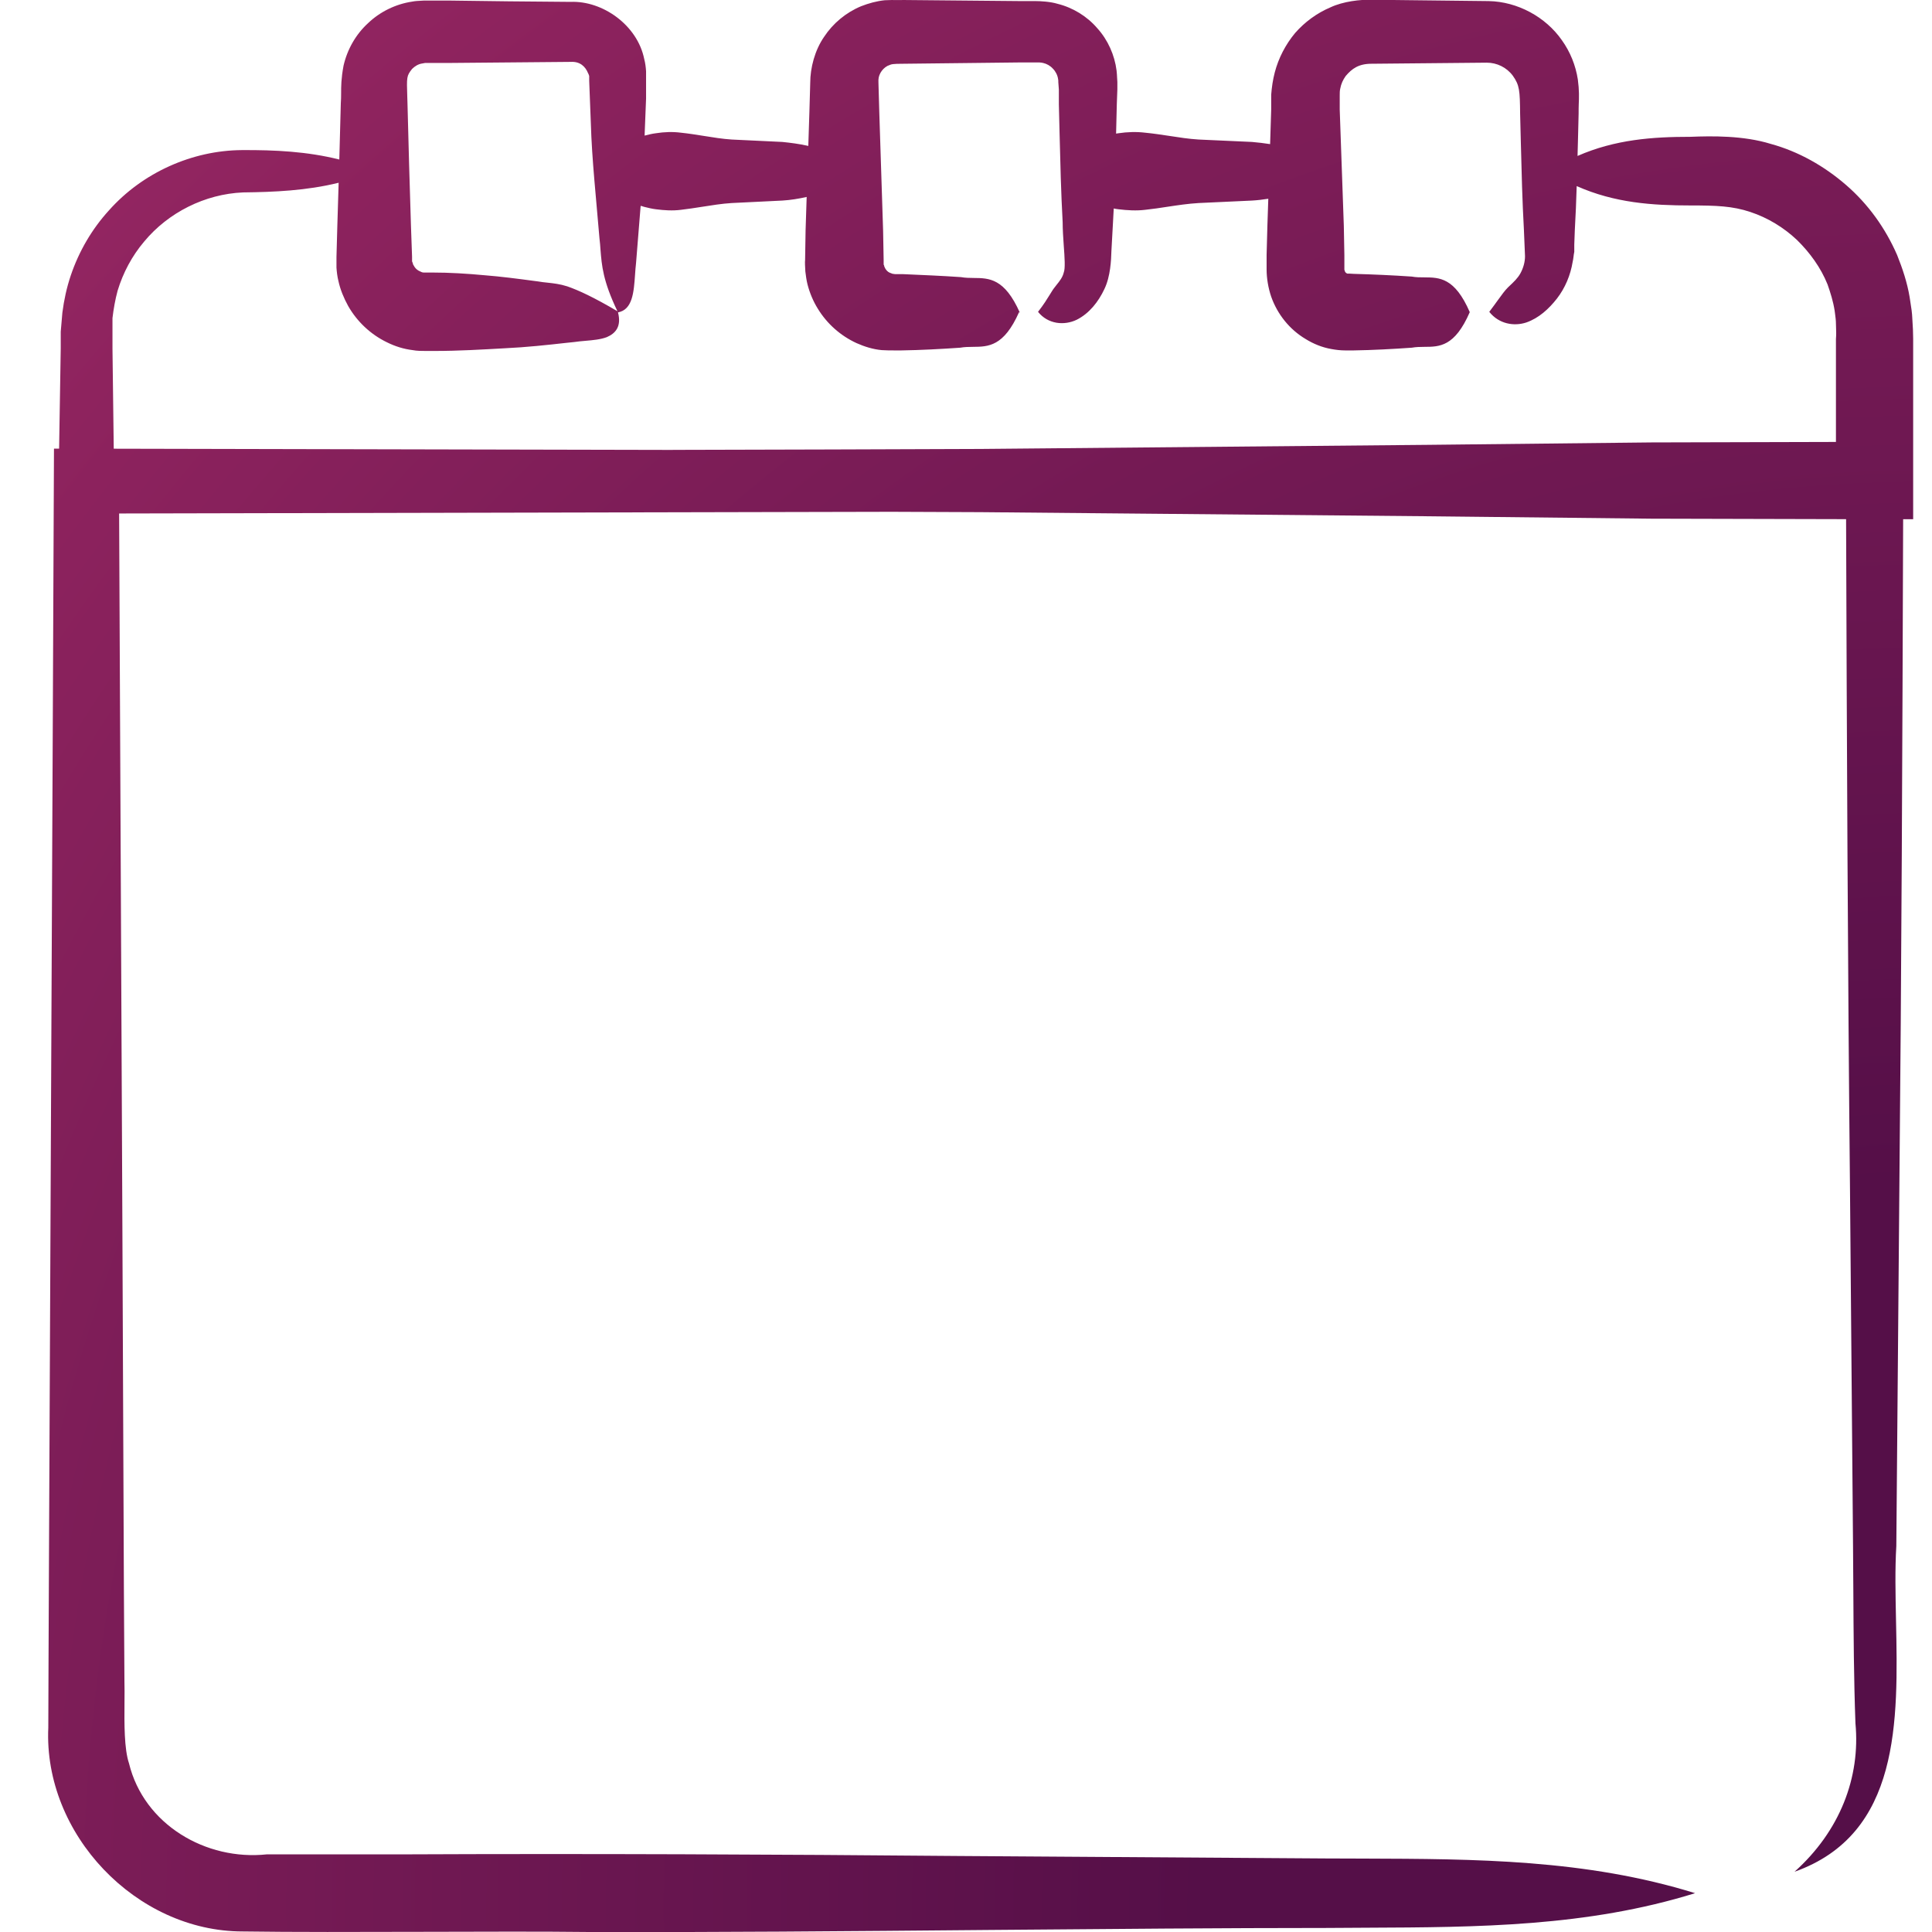 <svg width="32" height="32" viewBox="0 0 32 32" fill="none" xmlns="http://www.w3.org/2000/svg">
<g clip-path="url(#clip0_4309_31475)">
<path fill-rule="evenodd" clip-rule="evenodd" d="M23.593 5.745C23.843 5.744 24.095 5.743 24.344 5.17C24.095 4.597 23.843 4.596 23.593 4.594C23.523 4.594 23.453 4.594 23.384 4.581C23.065 4.559 22.742 4.545 22.424 4.536C22.392 4.532 22.325 4.532 22.325 4.532H22.316C22.312 4.53 22.31 4.528 22.307 4.527C22.303 4.524 22.301 4.523 22.298 4.523C22.296 4.521 22.294 4.519 22.292 4.517C22.284 4.51 22.276 4.502 22.276 4.491C22.271 4.482 22.267 4.469 22.267 4.469V4.226L22.258 3.745L22.19 1.816V1.578C22.19 1.538 22.19 1.502 22.199 1.466C22.213 1.389 22.244 1.322 22.289 1.259C22.392 1.137 22.504 1.056 22.715 1.056L24.626 1.038C24.792 1.038 24.954 1.115 25.057 1.254C25.169 1.412 25.174 1.497 25.178 1.884C25.183 2.044 25.186 2.205 25.19 2.366C25.202 2.848 25.214 3.33 25.241 3.812L25.259 4.244C25.259 4.338 25.232 4.437 25.183 4.527C25.138 4.609 25.07 4.672 24.998 4.74C24.991 4.747 24.983 4.754 24.976 4.761C24.925 4.812 24.877 4.878 24.809 4.972C24.77 5.026 24.724 5.09 24.667 5.165C24.828 5.368 25.079 5.408 25.281 5.341C25.488 5.269 25.654 5.116 25.788 4.945C25.923 4.77 26.012 4.559 26.048 4.338C26.055 4.311 26.058 4.283 26.062 4.255C26.065 4.227 26.069 4.199 26.075 4.172V4.051L26.084 3.808C26.098 3.566 26.108 3.324 26.115 3.082C26.744 3.362 27.372 3.403 28 3.403C28.426 3.403 28.695 3.412 28.991 3.511C29.279 3.606 29.543 3.767 29.763 3.974C29.978 4.185 30.158 4.433 30.27 4.711C30.319 4.851 30.364 4.995 30.387 5.143C30.389 5.16 30.391 5.178 30.394 5.195C30.401 5.25 30.409 5.305 30.409 5.363C30.409 5.386 30.41 5.409 30.411 5.433V5.433C30.413 5.484 30.415 5.541 30.409 5.615V7.32L27.349 7.328L23.648 7.368L16.242 7.436C14.596 7.443 12.951 7.447 11.305 7.451L11.087 7.452L1.884 7.432L1.863 5.772V5.269C1.881 5.116 1.908 4.963 1.948 4.815C2.038 4.518 2.186 4.239 2.388 4.001C2.787 3.52 3.393 3.214 4.026 3.187C4.542 3.181 5.077 3.158 5.609 3.027L5.587 3.749L5.573 4.257V4.433C5.578 4.505 5.587 4.581 5.605 4.653C5.636 4.797 5.694 4.936 5.766 5.067C5.914 5.327 6.139 5.539 6.408 5.669C6.542 5.736 6.686 5.781 6.834 5.799C6.906 5.813 6.986 5.813 7.054 5.813H7.197C7.588 5.813 7.978 5.79 8.368 5.768C8.715 5.752 9.055 5.715 9.387 5.678L9.512 5.665C9.573 5.656 9.635 5.65 9.697 5.645C9.824 5.634 9.948 5.623 10.051 5.584C10.198 5.521 10.296 5.405 10.236 5.174C10.477 5.13 10.498 4.839 10.518 4.555V4.555L10.518 4.555L10.518 4.555C10.523 4.487 10.527 4.42 10.535 4.356L10.611 3.41L10.616 3.411C10.628 3.413 10.64 3.415 10.652 3.421L10.673 3.427C10.737 3.443 10.798 3.458 10.863 3.466C11.002 3.484 11.141 3.493 11.28 3.475C11.394 3.462 11.509 3.444 11.624 3.426C11.789 3.4 11.955 3.373 12.119 3.363L12.958 3.322C13.092 3.314 13.227 3.292 13.361 3.262L13.343 3.817L13.335 4.307C13.33 4.334 13.335 4.428 13.339 4.496C13.348 4.568 13.357 4.64 13.375 4.711C13.411 4.851 13.469 4.99 13.545 5.112C13.698 5.363 13.922 5.561 14.187 5.683C14.317 5.741 14.46 5.786 14.604 5.799C14.671 5.804 14.757 5.804 14.81 5.804H14.932C15.255 5.799 15.582 5.781 15.905 5.759C15.975 5.746 16.045 5.746 16.116 5.745C16.37 5.743 16.626 5.74 16.879 5.17L16.892 5.179C16.639 4.609 16.383 4.606 16.129 4.604C16.059 4.603 15.989 4.603 15.918 4.59C15.602 4.568 15.281 4.555 14.964 4.541L14.964 4.541L14.945 4.541H14.824C14.817 4.539 14.812 4.539 14.809 4.538C14.803 4.537 14.801 4.537 14.798 4.536C14.795 4.536 14.793 4.536 14.788 4.536C14.779 4.534 14.771 4.53 14.763 4.527C14.755 4.524 14.748 4.52 14.739 4.518C14.707 4.505 14.68 4.478 14.662 4.446L14.658 4.437C14.651 4.423 14.644 4.412 14.644 4.397C14.636 4.388 14.636 4.379 14.636 4.37V4.311L14.627 3.821L14.564 1.866L14.55 1.376C14.546 1.295 14.555 1.263 14.582 1.209C14.609 1.16 14.649 1.119 14.698 1.092C14.708 1.089 14.715 1.085 14.723 1.082C14.766 1.063 14.781 1.056 14.963 1.056L16.915 1.034H17.157C17.21 1.034 17.228 1.034 17.246 1.037C17.255 1.038 17.264 1.04 17.278 1.043C17.336 1.056 17.395 1.088 17.439 1.137C17.484 1.182 17.516 1.245 17.525 1.308C17.529 1.326 17.529 1.335 17.529 1.362L17.538 1.484V1.726C17.543 1.889 17.547 2.052 17.55 2.215C17.562 2.704 17.574 3.193 17.601 3.682C17.601 3.801 17.61 3.937 17.619 4.066C17.634 4.267 17.646 4.448 17.619 4.514C17.6 4.594 17.551 4.655 17.498 4.721C17.489 4.733 17.48 4.744 17.471 4.756C17.443 4.79 17.418 4.831 17.387 4.882C17.343 4.953 17.287 5.045 17.193 5.165C17.359 5.372 17.628 5.395 17.834 5.296C18.041 5.192 18.193 4.999 18.292 4.788C18.394 4.578 18.404 4.301 18.408 4.17L18.408 4.167L18.435 3.677C18.439 3.603 18.443 3.528 18.447 3.453C18.473 3.459 18.499 3.463 18.525 3.466C18.673 3.484 18.821 3.493 18.969 3.475C19.091 3.462 19.213 3.444 19.335 3.425C19.507 3.399 19.679 3.373 19.853 3.363L20.737 3.322C20.827 3.317 20.917 3.306 21.007 3.292L20.992 3.74L20.979 4.221V4.464C20.979 4.608 21.006 4.77 21.055 4.914C21.158 5.206 21.36 5.458 21.625 5.615C21.755 5.696 21.899 5.754 22.051 5.781C22.127 5.795 22.204 5.804 22.28 5.804H22.424C22.742 5.799 23.065 5.781 23.384 5.759C23.453 5.746 23.523 5.746 23.593 5.745ZM21.037 2.387L21.055 1.812V1.569C21.064 1.448 21.082 1.322 21.114 1.2C21.176 0.962 21.293 0.737 21.45 0.548C21.611 0.364 21.813 0.216 22.038 0.121C22.249 0.022 22.531 -0.009 22.724 -0.004L24.658 0.018C25.133 0.027 25.6 0.279 25.869 0.665C26.008 0.859 26.098 1.083 26.134 1.317C26.158 1.497 26.154 1.616 26.149 1.725C26.148 1.777 26.146 1.827 26.147 1.879C26.143 2.04 26.139 2.201 26.135 2.361C26.133 2.435 26.131 2.509 26.129 2.583C26.753 2.309 27.376 2.266 28 2.266C28.35 2.252 28.875 2.243 29.328 2.383C29.79 2.509 30.216 2.751 30.579 3.066C30.943 3.381 31.23 3.781 31.423 4.226C31.513 4.451 31.589 4.68 31.629 4.918C31.633 4.945 31.637 4.971 31.641 4.997L31.641 4.997L31.641 4.997L31.641 4.997L31.641 4.997C31.656 5.091 31.671 5.183 31.674 5.278C31.683 5.399 31.688 5.525 31.688 5.611V8.6H31.522C31.51 12.309 31.495 16.018 31.459 19.727L31.409 25.607C31.386 25.988 31.395 26.407 31.404 26.84C31.439 28.507 31.478 30.378 29.723 31.002C30.472 30.332 30.817 29.442 30.732 28.543C30.705 27.808 30.701 27.073 30.697 26.338C30.695 26.093 30.694 25.848 30.692 25.603L30.642 19.722C30.604 16.013 30.59 12.304 30.577 8.599L27.349 8.591L23.648 8.551L16.242 8.483C15.751 8.481 15.26 8.479 14.769 8.477L1.973 8.505C1.978 9.657 1.985 11.173 1.993 12.85L1.993 12.852L1.993 12.852C2.015 17.559 2.042 23.535 2.052 26.317L2.061 27.846C2.064 27.945 2.063 28.067 2.062 28.2C2.059 28.549 2.056 28.967 2.137 29.208C2.384 30.22 3.411 30.822 4.42 30.714H6.708C9.674 30.701 12.922 30.714 15.865 30.741L21.97 30.782C22.176 30.783 22.382 30.784 22.587 30.784C24.436 30.79 26.267 30.795 28.076 31.357C26.287 31.913 24.476 31.921 22.647 31.929L22.646 31.929L22.646 31.929L22.645 31.929L22.644 31.929L22.643 31.929C22.419 31.93 22.195 31.931 21.97 31.933C20.324 31.933 18.376 31.949 16.407 31.966L16.407 31.966L16.407 31.966C14.063 31.987 11.69 32.007 9.759 32C9.003 31.991 8.019 31.994 7.026 31.997H7.026H7.026H7.026H7.026H7.025H7.024C5.937 32 4.839 32.003 4.021 31.991C2.254 31.991 0.719 30.377 0.8 28.615C0.8 28.379 0.802 27.935 0.804 27.488C0.807 27.032 0.809 26.572 0.809 26.322C0.817 24.362 0.832 21.084 0.848 17.701C0.866 13.796 0.885 9.751 0.894 7.431H0.979L1.006 5.768V5.494L1.033 5.179C1.06 4.968 1.105 4.761 1.172 4.563C1.307 4.163 1.522 3.794 1.805 3.484C2.361 2.859 3.182 2.491 4.008 2.486C4.558 2.483 5.088 2.509 5.62 2.642L5.645 1.708C5.649 1.652 5.65 1.601 5.65 1.546C5.65 1.432 5.65 1.304 5.69 1.088C5.753 0.814 5.896 0.566 6.098 0.382C6.296 0.193 6.556 0.067 6.825 0.027C6.875 0.017 6.926 0.014 6.976 0.012C6.993 0.011 7.01 0.01 7.027 0.009H7.413L8.431 0.022L9.449 0.031C9.983 0.009 10.557 0.418 10.67 0.976C10.688 1.043 10.697 1.115 10.701 1.182V1.632L10.679 2.185L10.677 2.246C10.739 2.23 10.799 2.215 10.863 2.207C11.002 2.185 11.141 2.18 11.28 2.198C11.405 2.211 11.531 2.231 11.656 2.251C11.811 2.276 11.966 2.301 12.119 2.311L12.958 2.351C13.097 2.365 13.236 2.383 13.375 2.414L13.388 2.417L13.406 1.861L13.42 1.371C13.42 1.124 13.496 0.832 13.649 0.611C13.796 0.387 14.012 0.207 14.263 0.103C14.389 0.054 14.519 0.018 14.653 0.004C14.743 -0.001 14.804 0 14.856 0.001C14.893 0.001 14.925 0.002 14.959 1.71846e-10L16.91 0.018H17.152C17.233 0.018 17.399 0.027 17.516 0.063C17.771 0.126 18.005 0.27 18.175 0.468C18.35 0.661 18.462 0.913 18.494 1.169C18.499 1.209 18.501 1.253 18.503 1.293V1.293C18.504 1.316 18.505 1.338 18.507 1.358V1.479L18.498 1.722C18.494 1.885 18.49 2.048 18.486 2.211L18.486 2.213C18.499 2.211 18.512 2.209 18.525 2.207C18.673 2.185 18.821 2.18 18.969 2.198C19.103 2.211 19.235 2.231 19.368 2.251C19.529 2.276 19.69 2.301 19.853 2.311L20.737 2.351C20.837 2.36 20.937 2.371 21.037 2.387ZM10.227 5.155C9.986 4.654 9.967 4.397 9.946 4.135V4.135C9.942 4.074 9.937 4.012 9.929 3.947L9.844 2.976C9.817 2.657 9.795 2.347 9.786 2.037L9.768 1.573L9.759 1.34V1.259C9.759 1.259 9.75 1.227 9.741 1.214C9.696 1.101 9.606 1.016 9.454 1.025L8.436 1.034L7.417 1.043H7.04C7.04 1.043 7.009 1.048 6.991 1.052C6.928 1.061 6.87 1.097 6.825 1.142C6.734 1.258 6.735 1.271 6.746 1.609L6.749 1.704L6.776 2.724L6.807 3.745L6.825 4.253V4.329C6.825 4.329 6.834 4.352 6.838 4.361C6.838 4.377 6.847 4.39 6.856 4.403C6.859 4.408 6.863 4.414 6.865 4.419C6.888 4.455 6.924 4.482 6.96 4.496C6.978 4.505 6.995 4.514 7.018 4.514H7.054H7.161C7.449 4.514 7.736 4.532 8.027 4.559C8.295 4.58 8.571 4.616 8.855 4.654L8.916 4.662C8.968 4.671 9.019 4.677 9.071 4.682C9.171 4.693 9.274 4.704 9.396 4.743C9.588 4.81 9.83 4.922 10.227 5.155Z" fill="url(#paint0_radial_4309_31475)"/>
</g>
<defs>
<radialGradient id="paint0_radial_4309_31475" cx="0" cy="0" r="1" gradientUnits="userSpaceOnUse" gradientTransform="translate(31.375 31.303) rotate(-151.593) scale(55.404 56.31)">
<stop offset="0.21" stop-color="#550F48"/>
<stop offset="0.693" stop-color="#8E235E"/>
<stop offset="1" stop-color="#B63C7F"/>
</radialGradient>
<clipPath id="clip0_4309_31475">
<rect width="32" height="32" fill="white"/>
</clipPath>
</defs>
</svg>